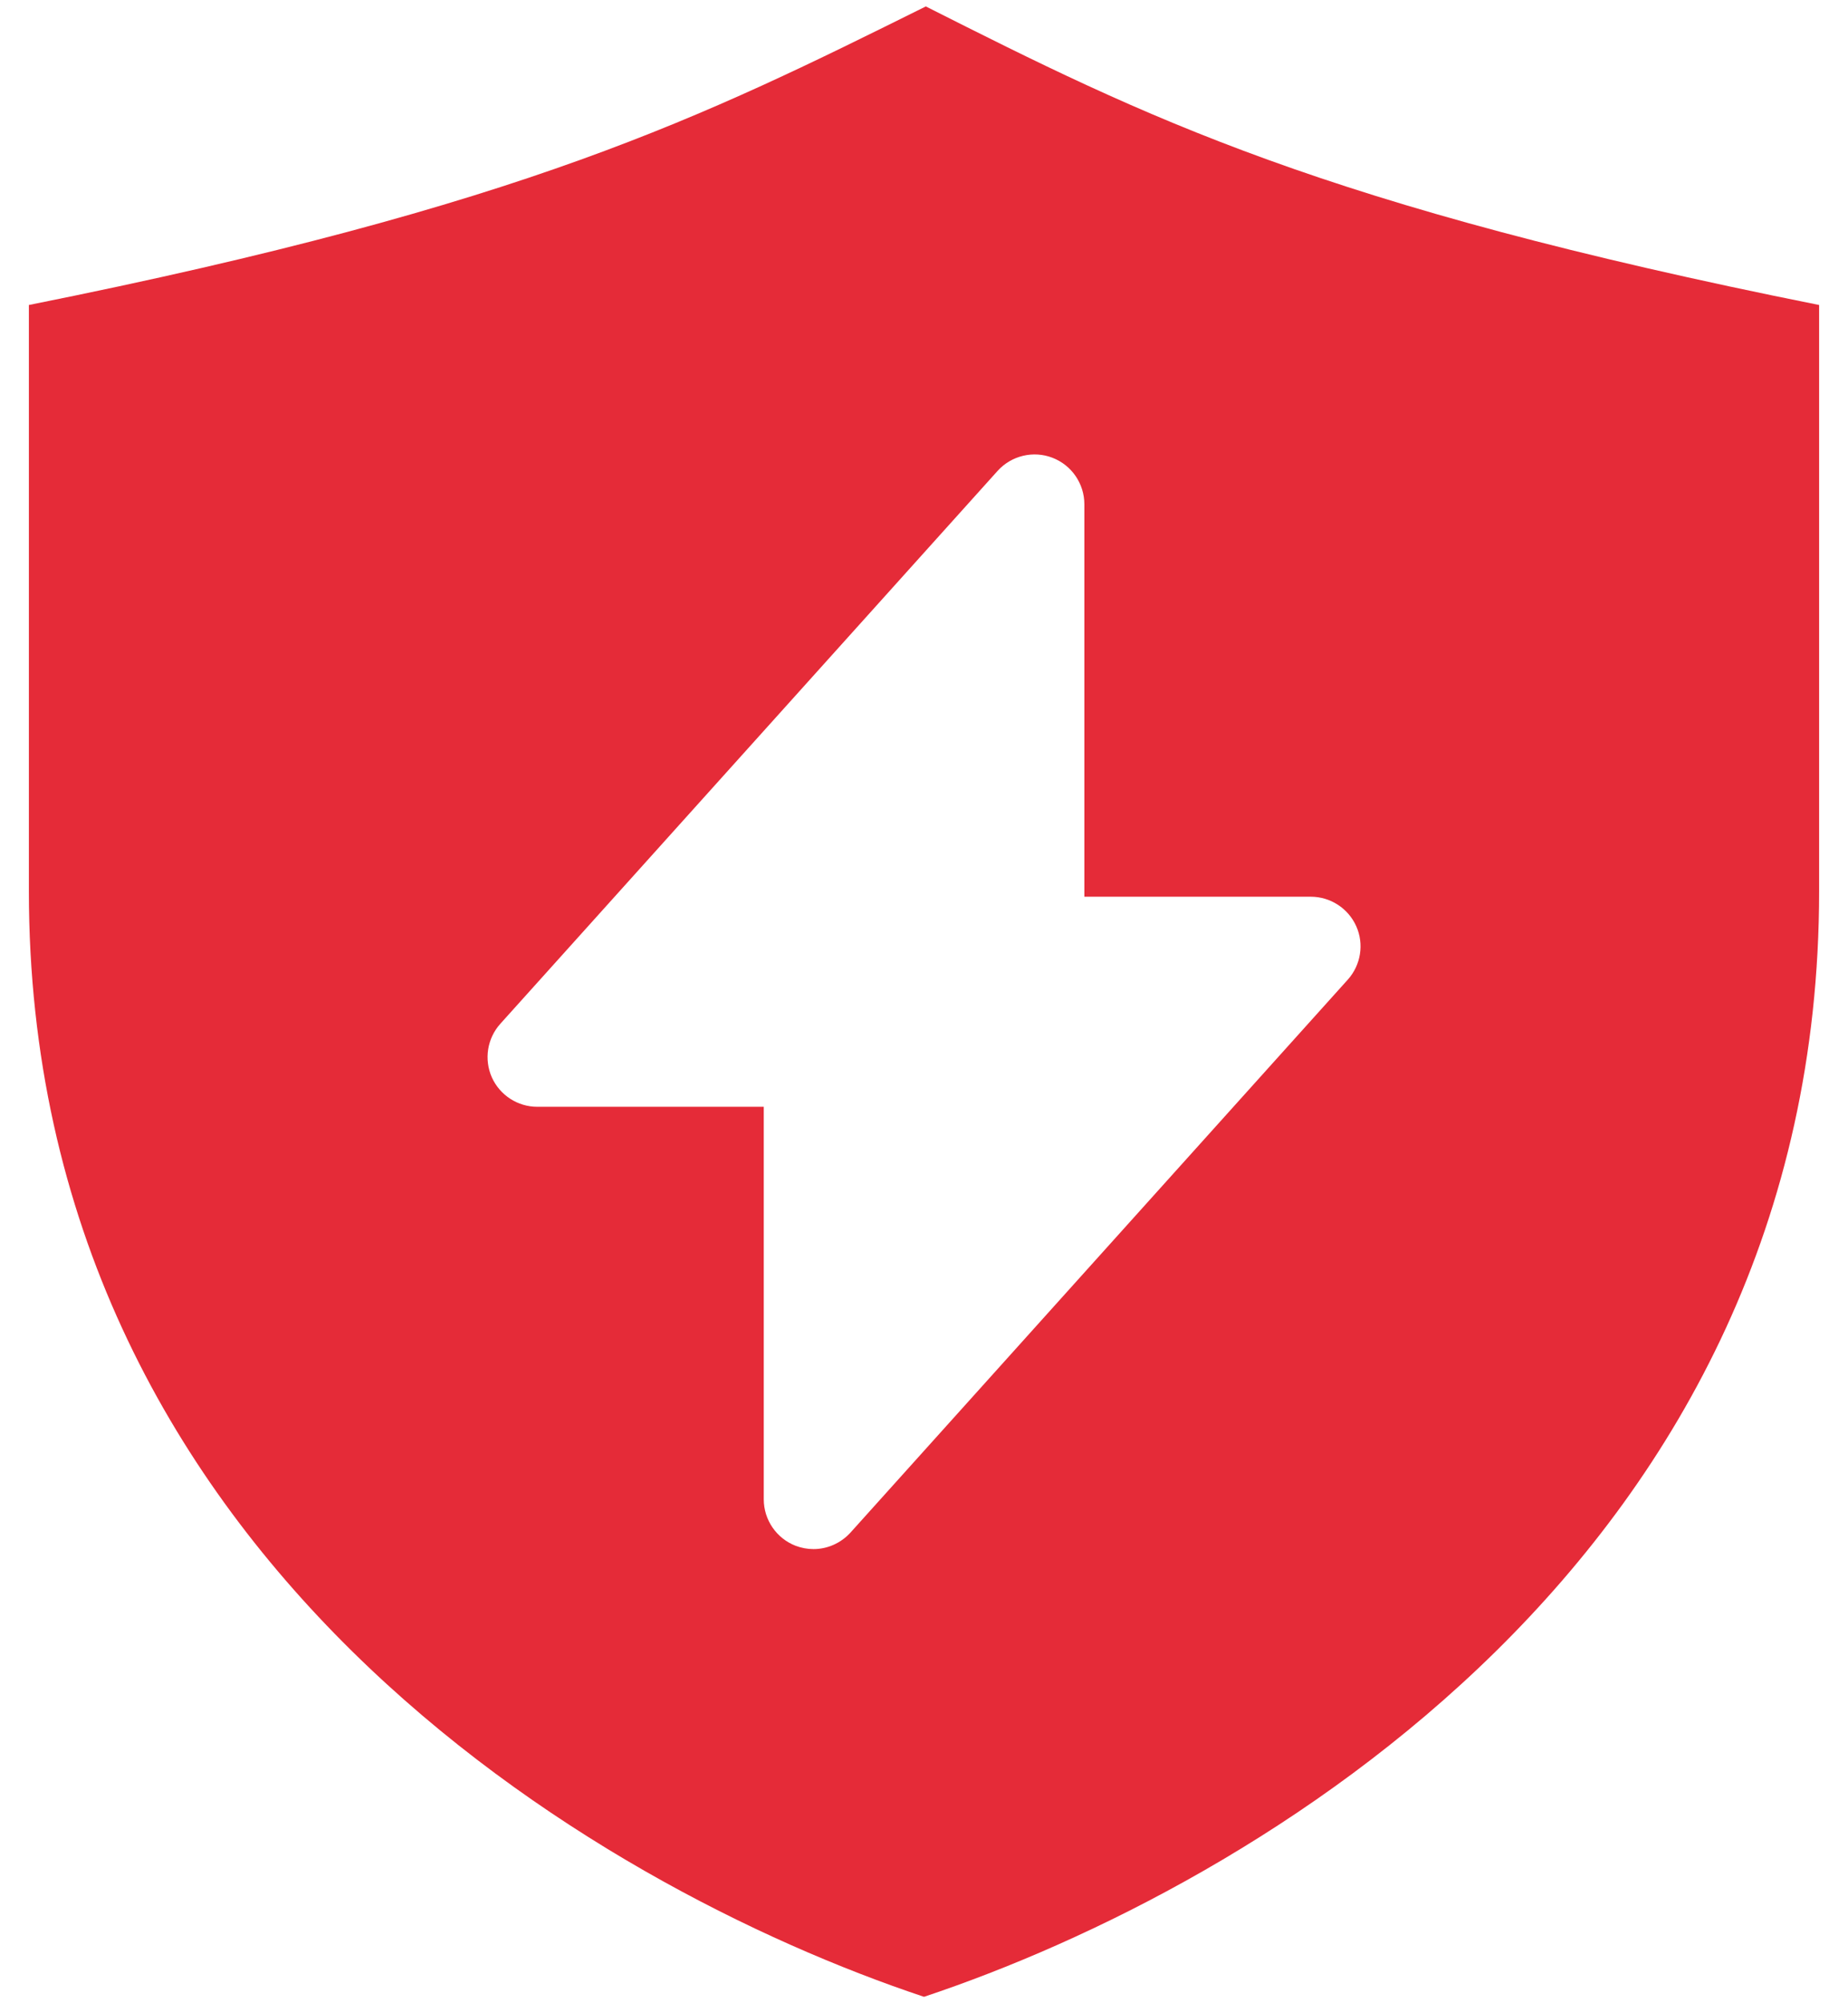 <svg width="48" height="52" viewBox="0 0 48 52" fill="none" xmlns="http://www.w3.org/2000/svg">
<path d="M47.25 7.917C34.333 5.333 29.74 3.037 24.047 0.167C18.26 3.037 13.667 5.333 0.75 7.917C0.75 10.854 0.75 20.063 0.75 23.13C0.75 40.353 15.39 48.963 24 51.833C32.61 48.963 47.25 40.353 47.25 23.13C47.25 19.965 47.25 11.001 47.25 7.917ZM35.008 25.429L22.091 39.782C21.84 40.058 21.489 40.211 21.13 40.211C20.972 40.211 20.817 40.182 20.667 40.126C20.169 39.934 19.838 39.454 19.838 38.919V28.73H13.956C13.447 28.73 12.985 28.431 12.775 27.966C12.569 27.498 12.654 26.956 12.995 26.576L25.912 12.223C26.271 11.825 26.842 11.691 27.335 11.882C27.834 12.073 28.165 12.554 28.165 13.088V23.277H34.046C34.555 23.277 35.018 23.577 35.227 24.042C35.434 24.504 35.349 25.049 35.008 25.429Z" fill="#E52B38"/>
</svg>
